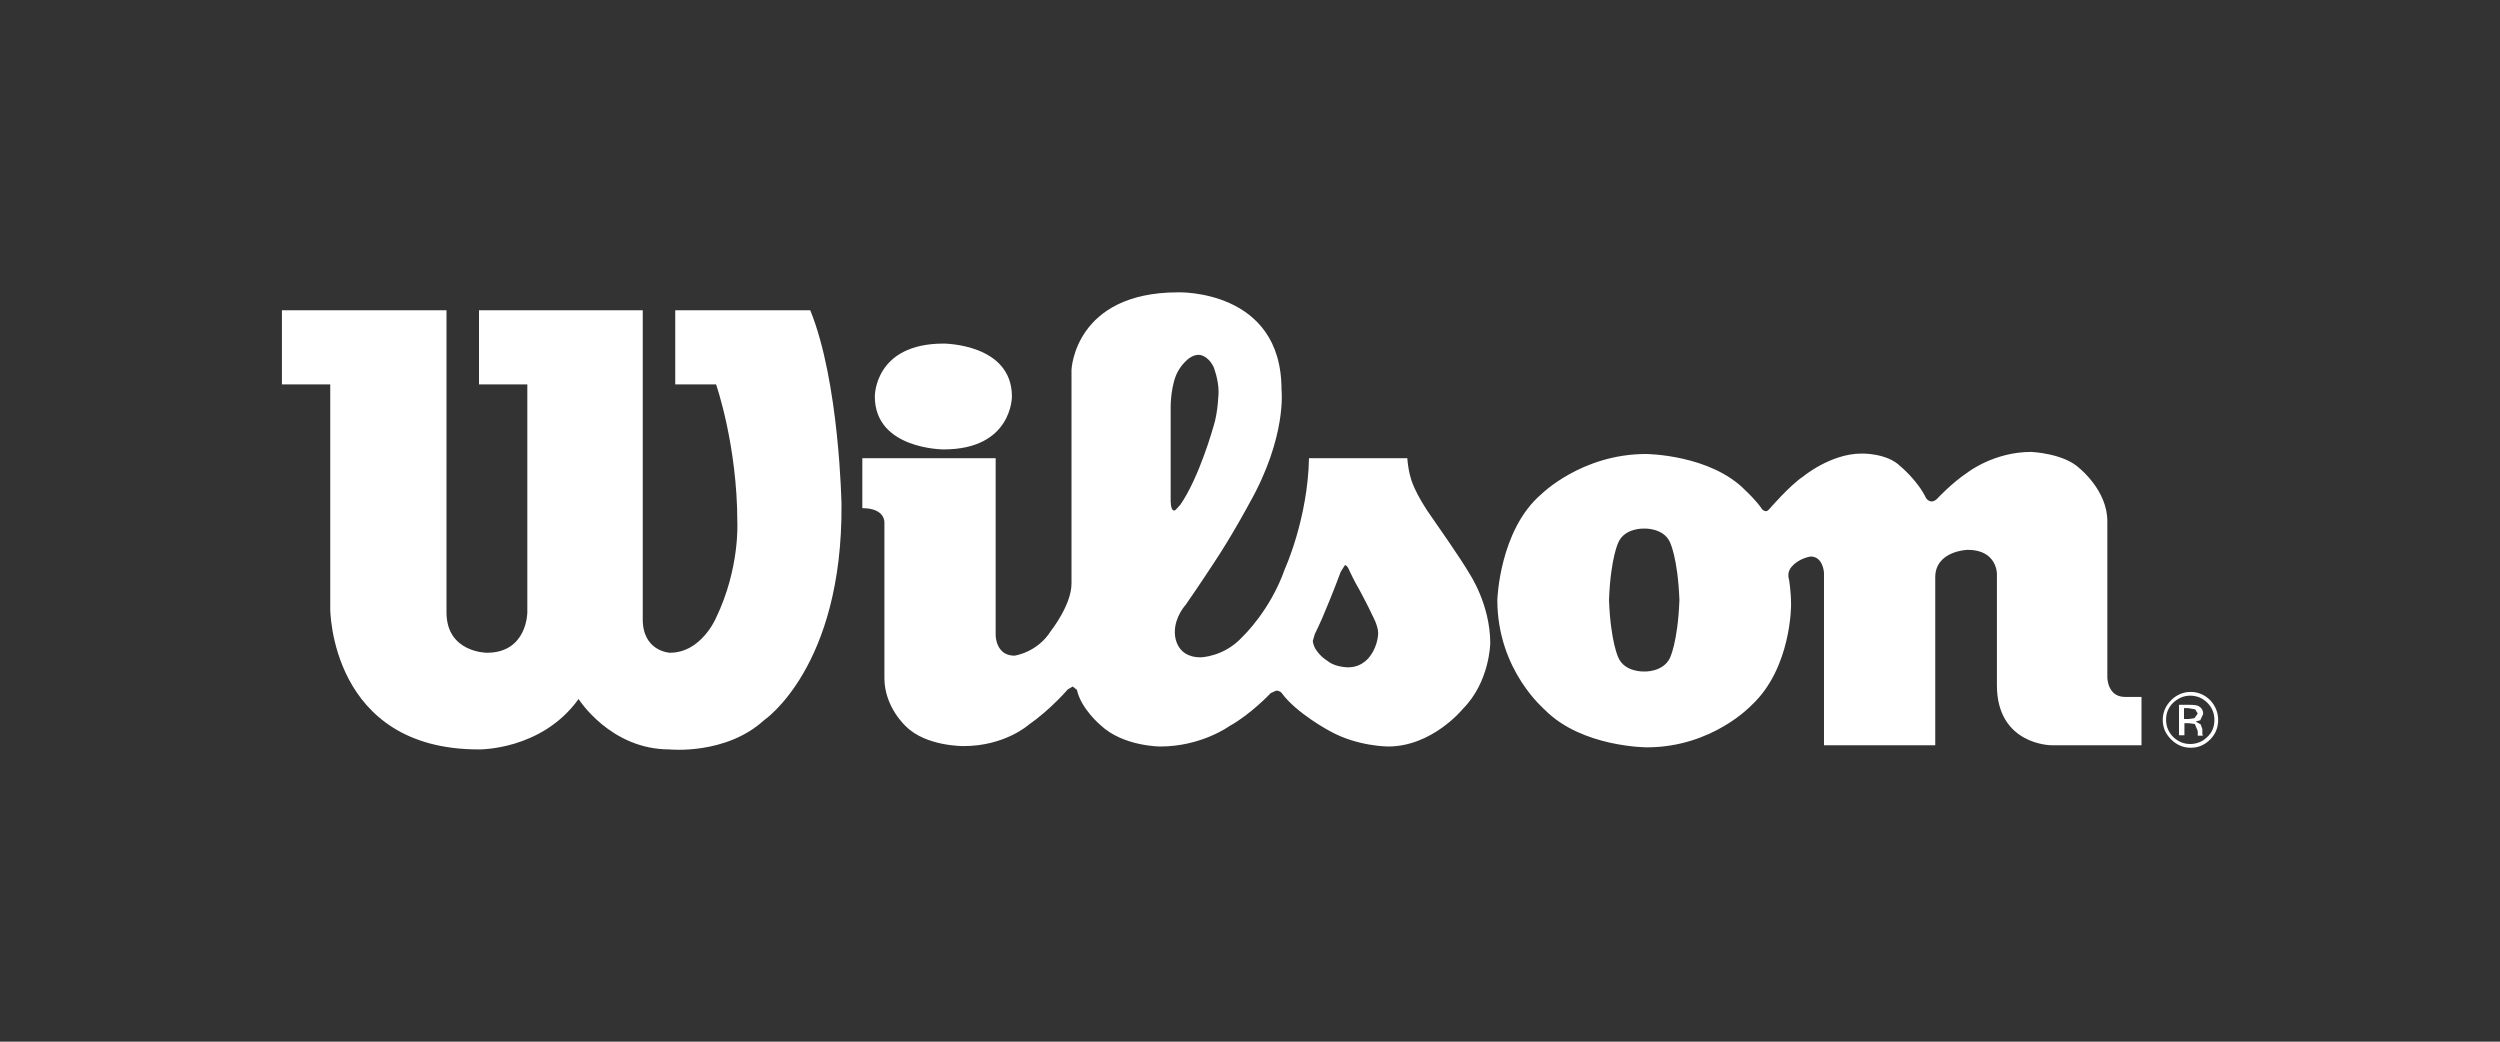 <?xml version="1.0" encoding="utf-8"?>
<!-- Generator: Adobe Illustrator 25.0.0, SVG Export Plug-In . SVG Version: 6.00 Build 0)  -->
<svg version="1.1" id="Calque_1" xmlns="http://www.w3.org/2000/svg" xmlns:xlink="http://www.w3.org/1999/xlink" x="0px" y="0px"
	 viewBox="0 0 60 25" style="enable-background:new 0 0 60 25;" xml:space="preserve">
<rect x="0" y="0" width="60" height="25" fill="#333333" stroke="none"/>
<style type="text/css">
	.st0{fill:#FFFFFF;}
</style>
<g id="layer1" transform="translate(374.286,-360.934)">
	<path id="path117" class="st0" d="M-363.59,368.38h-3.93v1.78h1.16v5.39c0,0,0,3.37,3.56,3.37c0,0,1.51,0.03,2.4-1.21
		c0,0,0.76,1.21,2.18,1.21c0,0,1.35,0.14,2.27-0.7c0,0,1.89-1.27,1.86-5.18c0,0-0.05-2.94-0.75-4.66h-3.24v1.78h0.98
		c0,0,0.51,1.46,0.51,3.31c0,0,0.06,1.11-0.51,2.29c0,0-0.35,0.84-1.11,0.84c0,0-0.67-0.03-0.65-0.84v-7.38h-3.93v1.78h1.16v5.47
		c0,0,0,0.97-0.97,0.97c0,0-0.97,0-0.97-0.97V368.38"/>
	<path id="path121" class="st0" d="M-351.64,369.18c0,0,1.64,0,1.64,1.27c0,0,0.01,1.27-1.64,1.27c0,0-1.65,0-1.65-1.27
		C-353.29,370.44-353.3,369.18-351.64,369.18"/>
	<path id="path125" class="st0" d="M-353.59,371.93h3.2v4.25c0,0,0,0.49,0.45,0.49c0,0,0.55-0.07,0.88-0.6c0,0,0.49-0.62,0.49-1.13
		v-5.13c0,0,0.07-1.86,2.56-1.86c0,0,2.48-0.08,2.48,2.33c0,0,0.14,1.13-0.78,2.75c0,0-0.4,0.75-0.86,1.44c0,0-0.34,0.52-0.66,0.98
		c0,0-0.26,0.28-0.26,0.65c0,0-0.03,0.61,0.62,0.61c0,0,0.57-0.01,1.01-0.5c0,0,0.66-0.62,1.01-1.62c0,0,0.55-1.2,0.58-2.66h2.36
		c0,0,0.01,0.23,0.08,0.47c0,0,0.08,0.36,0.55,1.01c0,0,0.66,0.94,0.86,1.29c0,0,0.5,0.74,0.5,1.67c0,0-0.01,0.93-0.66,1.58
		c0,0-0.73,0.9-1.79,0.9c0,0-0.74,0-1.4-0.37c0,0-0.81-0.43-1.16-0.92c0,0-0.04-0.05-0.13-0.05l-0.13,0.06c0,0-0.48,0.51-0.99,0.79
		c0,0-0.67,0.49-1.66,0.49c0,0-0.89,0-1.43-0.51c0,0-0.47-0.39-0.57-0.85l-0.1-0.08l-0.12,0.07c0,0-0.42,0.49-0.94,0.85
		c0,0-0.57,0.51-1.56,0.51c0,0-0.9,0.01-1.38-0.47c0,0-0.52-0.46-0.52-1.16v-3.73c0,0,0.03-0.35-0.53-0.35V371.93z M-342.47,375.57
		c-0.11,0.28-0.26,0.58-0.26,0.58l-0.05,0.17c0.01,0.09,0.06,0.18,0.06,0.18c0.12,0.2,0.3,0.3,0.3,0.3
		c0.18,0.15,0.49,0.15,0.49,0.15c0.37,0,0.54-0.29,0.54-0.29c0.18-0.25,0.18-0.53,0.18-0.53c0-0.18-0.14-0.43-0.14-0.43
		c-0.1-0.22-0.31-0.61-0.31-0.61c-0.12-0.2-0.24-0.46-0.24-0.46c-0.06-0.15-0.11-0.13-0.11-0.13l-0.1,0.16
		C-342.31,375.2-342.47,375.57-342.47,375.57z M-346.07,373.17l0.11-0.12c0.46-0.66,0.8-1.89,0.8-1.89
		c0.11-0.34,0.12-0.82,0.12-0.82c0-0.3-0.12-0.6-0.12-0.6c-0.15-0.3-0.36-0.29-0.36-0.29c-0.27,0-0.48,0.37-0.48,0.37
		c-0.19,0.31-0.19,0.87-0.19,0.87v2.28C-346.18,373.27-346.07,373.17-346.07,373.17"/>
	<path id="path129" class="st0" d="M-338.35,375.33c0,0,0.05-1.67,1.05-2.53c0,0,0.97-0.97,2.52-0.97c0,0,1.55,0.01,2.39,0.88
		c0,0,0.26,0.24,0.39,0.44c0,0,0.09,0.11,0.17,0.01c0,0,0.5-0.58,0.82-0.79c0,0,0.66-0.55,1.4-0.55c0,0,0.61-0.02,0.94,0.31
		c0,0,0.41,0.34,0.61,0.76c0,0,0.11,0.17,0.27,0.01c0,0,0.34-0.37,0.73-0.63c0,0,0.63-0.49,1.52-0.49c0,0,0.79,0.03,1.17,0.4
		c0,0,0.66,0.53,0.66,1.26v3.75c0,0,0,0.46,0.41,0.47h0.41v1.16h-2.17c0,0-1.3-0.01-1.3-1.44v-2.68c0,0,0-0.57-0.7-0.57
		c0,0-0.78,0.02-0.78,0.66v4.03h-2.67v-4.14c0,0-0.02-0.39-0.32-0.39c0,0-0.28,0.04-0.45,0.24c0,0-0.13,0.12-0.07,0.31
		c0,0,0.05,0.28,0.05,0.61c0,0,0.01,1.52-0.95,2.41c0,0-0.94,1.01-2.51,1.01c0,0-1.55,0-2.44-0.89
		C-337.2,377.97-338.35,377.04-338.35,375.33z M-334.82,377.05c0,0,0.44,0.02,0.61-0.32c0,0,0.19-0.37,0.23-1.39v-0.01
		c-0.04-1.02-0.23-1.39-0.23-1.39c-0.16-0.34-0.61-0.32-0.61-0.32h-0.01c0,0-0.45-0.02-0.61,0.32c0,0-0.19,0.36-0.23,1.39v0.01
		c0.04,1.02,0.23,1.39,0.23,1.39c0.16,0.34,0.61,0.32,0.61,0.32H-334.82"/>
	<path id="path133" class="st0" d="M-321.72,377.63c0.16,0,0.3,0.06,0.41,0.17c0.11,0.11,0.17,0.25,0.17,0.41
		c0,0.16-0.05,0.3-0.17,0.41c-0.11,0.11-0.25,0.17-0.41,0.17c-0.16,0-0.3-0.06-0.41-0.17c-0.11-0.11-0.17-0.25-0.17-0.41
		c0-0.16,0.05-0.29,0.17-0.41C-322.01,377.69-321.88,377.63-321.72,377.63z M-321.05,378.21c0-0.18-0.07-0.34-0.19-0.47
		c-0.13-0.13-0.29-0.2-0.47-0.2c-0.18,0-0.34,0.07-0.47,0.2c-0.13,0.13-0.2,0.29-0.2,0.47c0,0.19,0.07,0.34,0.2,0.47
		s0.29,0.2,0.47,0.2c0.19,0,0.34-0.07,0.47-0.2C-321.11,378.55-321.05,378.39-321.05,378.21z M-321.54,378.06l-0.08,0.11l-0.13,0.02
		h-0.12v-0.26h0.11l0.16,0.03L-321.54,378.06z M-321.99,377.84v0.74h0.13v-0.29h0.1l0.15,0.02l0.07,0.17v0.06l0,0.03l0,0.01l0,0.01
		h0.12l0-0.01l-0.01-0.04v-0.06v-0.05l-0.04-0.11l-0.12-0.07l0.11-0.03l0.07-0.15c0-0.09-0.04-0.15-0.11-0.19
		c-0.04-0.02-0.11-0.03-0.2-0.03H-321.99"/>
</g>
</svg>
